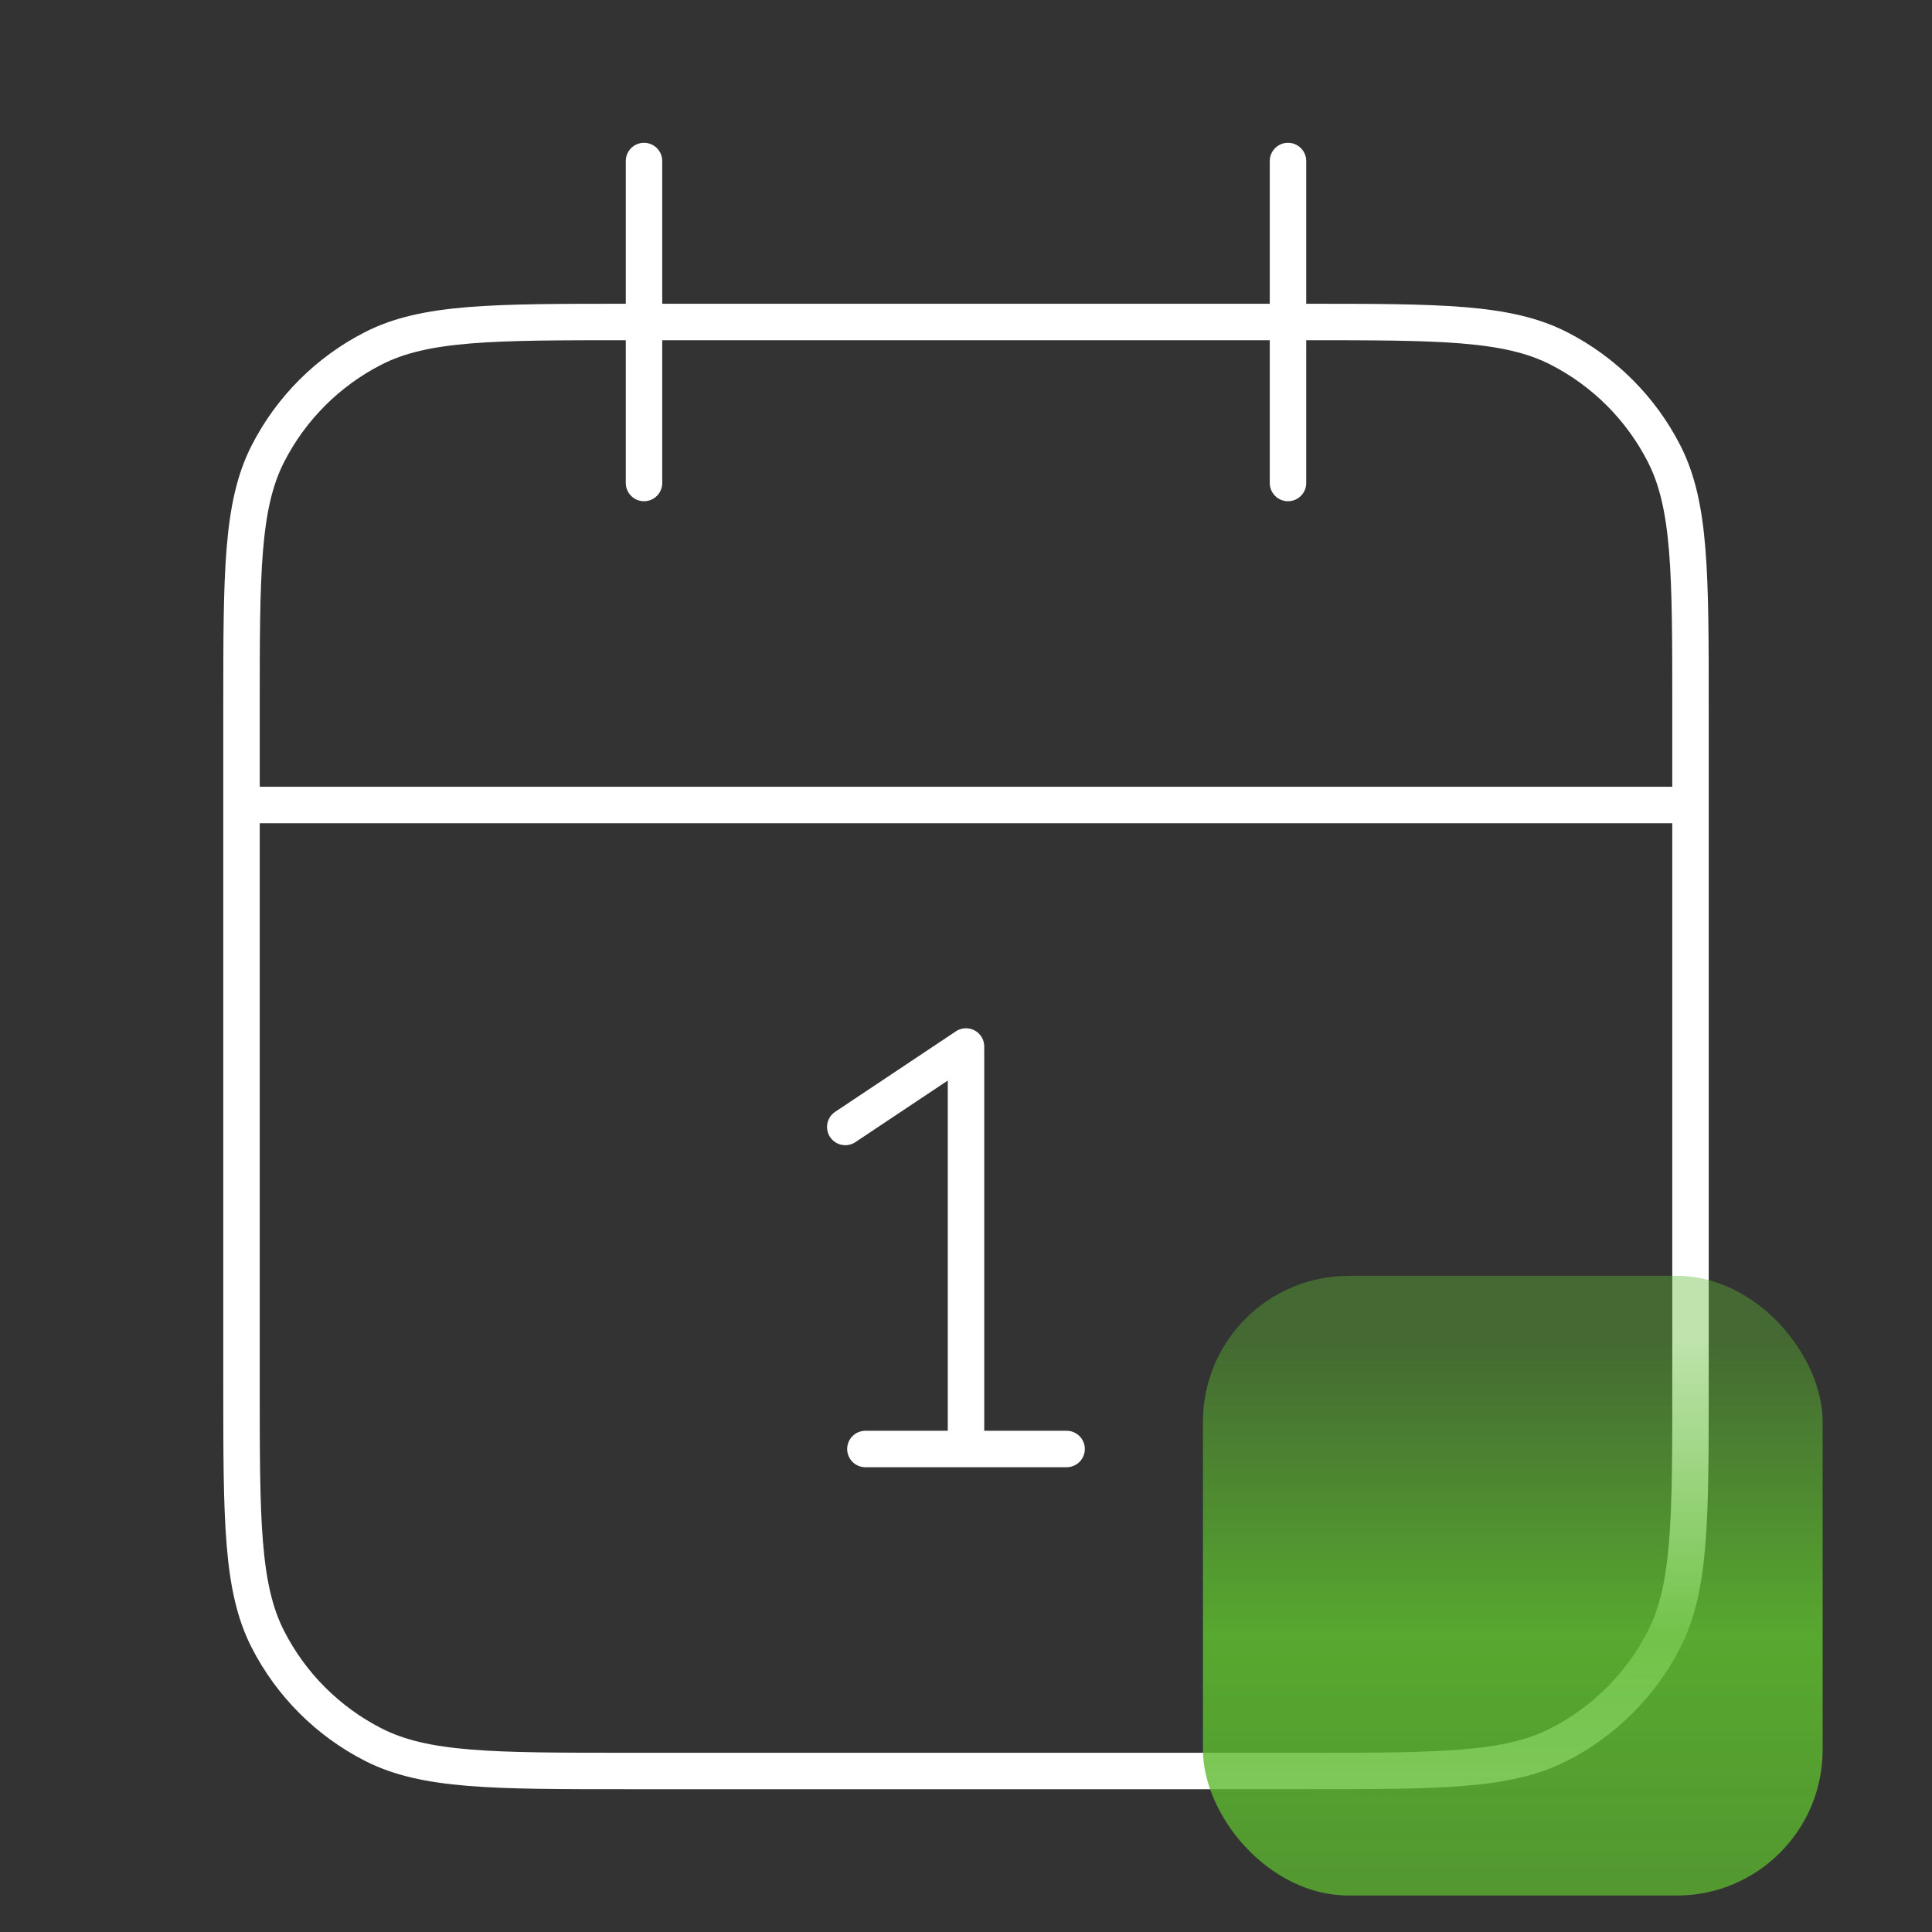 <?xml version="1.0" encoding="UTF-8"?> <svg xmlns="http://www.w3.org/2000/svg" width="53" height="53" viewBox="0 0 53 53" fill="none"><rect x="0" y="0" width="53" height="53" fill="#333333" stroke="none"/><path d="M46.375 22.083H6.625M35.333 4.417V13.25M17.667 4.417V13.25M23.188 30.916L26.5 28.708V39.75M23.74 39.75H29.26M17.225 48.583H35.775C39.485 48.583 41.34 48.583 42.758 47.861C44.004 47.226 45.018 46.212 45.653 44.966C46.375 43.549 46.375 41.694 46.375 37.983V19.433C46.375 15.723 46.375 13.868 45.653 12.45C45.018 11.204 44.004 10.19 42.758 9.555C41.34 8.833 39.485 8.833 35.775 8.833H17.225C13.515 8.833 11.659 8.833 10.242 9.555C8.996 10.19 7.982 11.204 7.347 12.45C6.625 13.868 6.625 15.723 6.625 19.433V37.983C6.625 41.694 6.625 43.549 7.347 44.966C7.982 46.212 8.996 47.226 10.242 47.861C11.659 48.583 13.515 48.583 17.225 48.583Z" stroke="white" stroke-linecap="round" stroke-linejoin="round"></path><rect x="33" y="35" width="17" height="17" rx="4" fill="url(#paint0_linear_3199_5011)"></rect><defs><linearGradient id="paint0_linear_3199_5011" x1="41.425" y1="22.863" x2="41.425" y2="63.01" gradientUnits="userSpaceOnUse"><stop offset="0.345" stop-color="#5DBA2F" stop-opacity="0.4"></stop><stop offset="0.548" stop-color="#5DBA2F" stop-opacity="0.87"></stop><stop offset="0.999" stop-color="#5DBA2F" stop-opacity="0.56"></stop></linearGradient></defs></svg> 